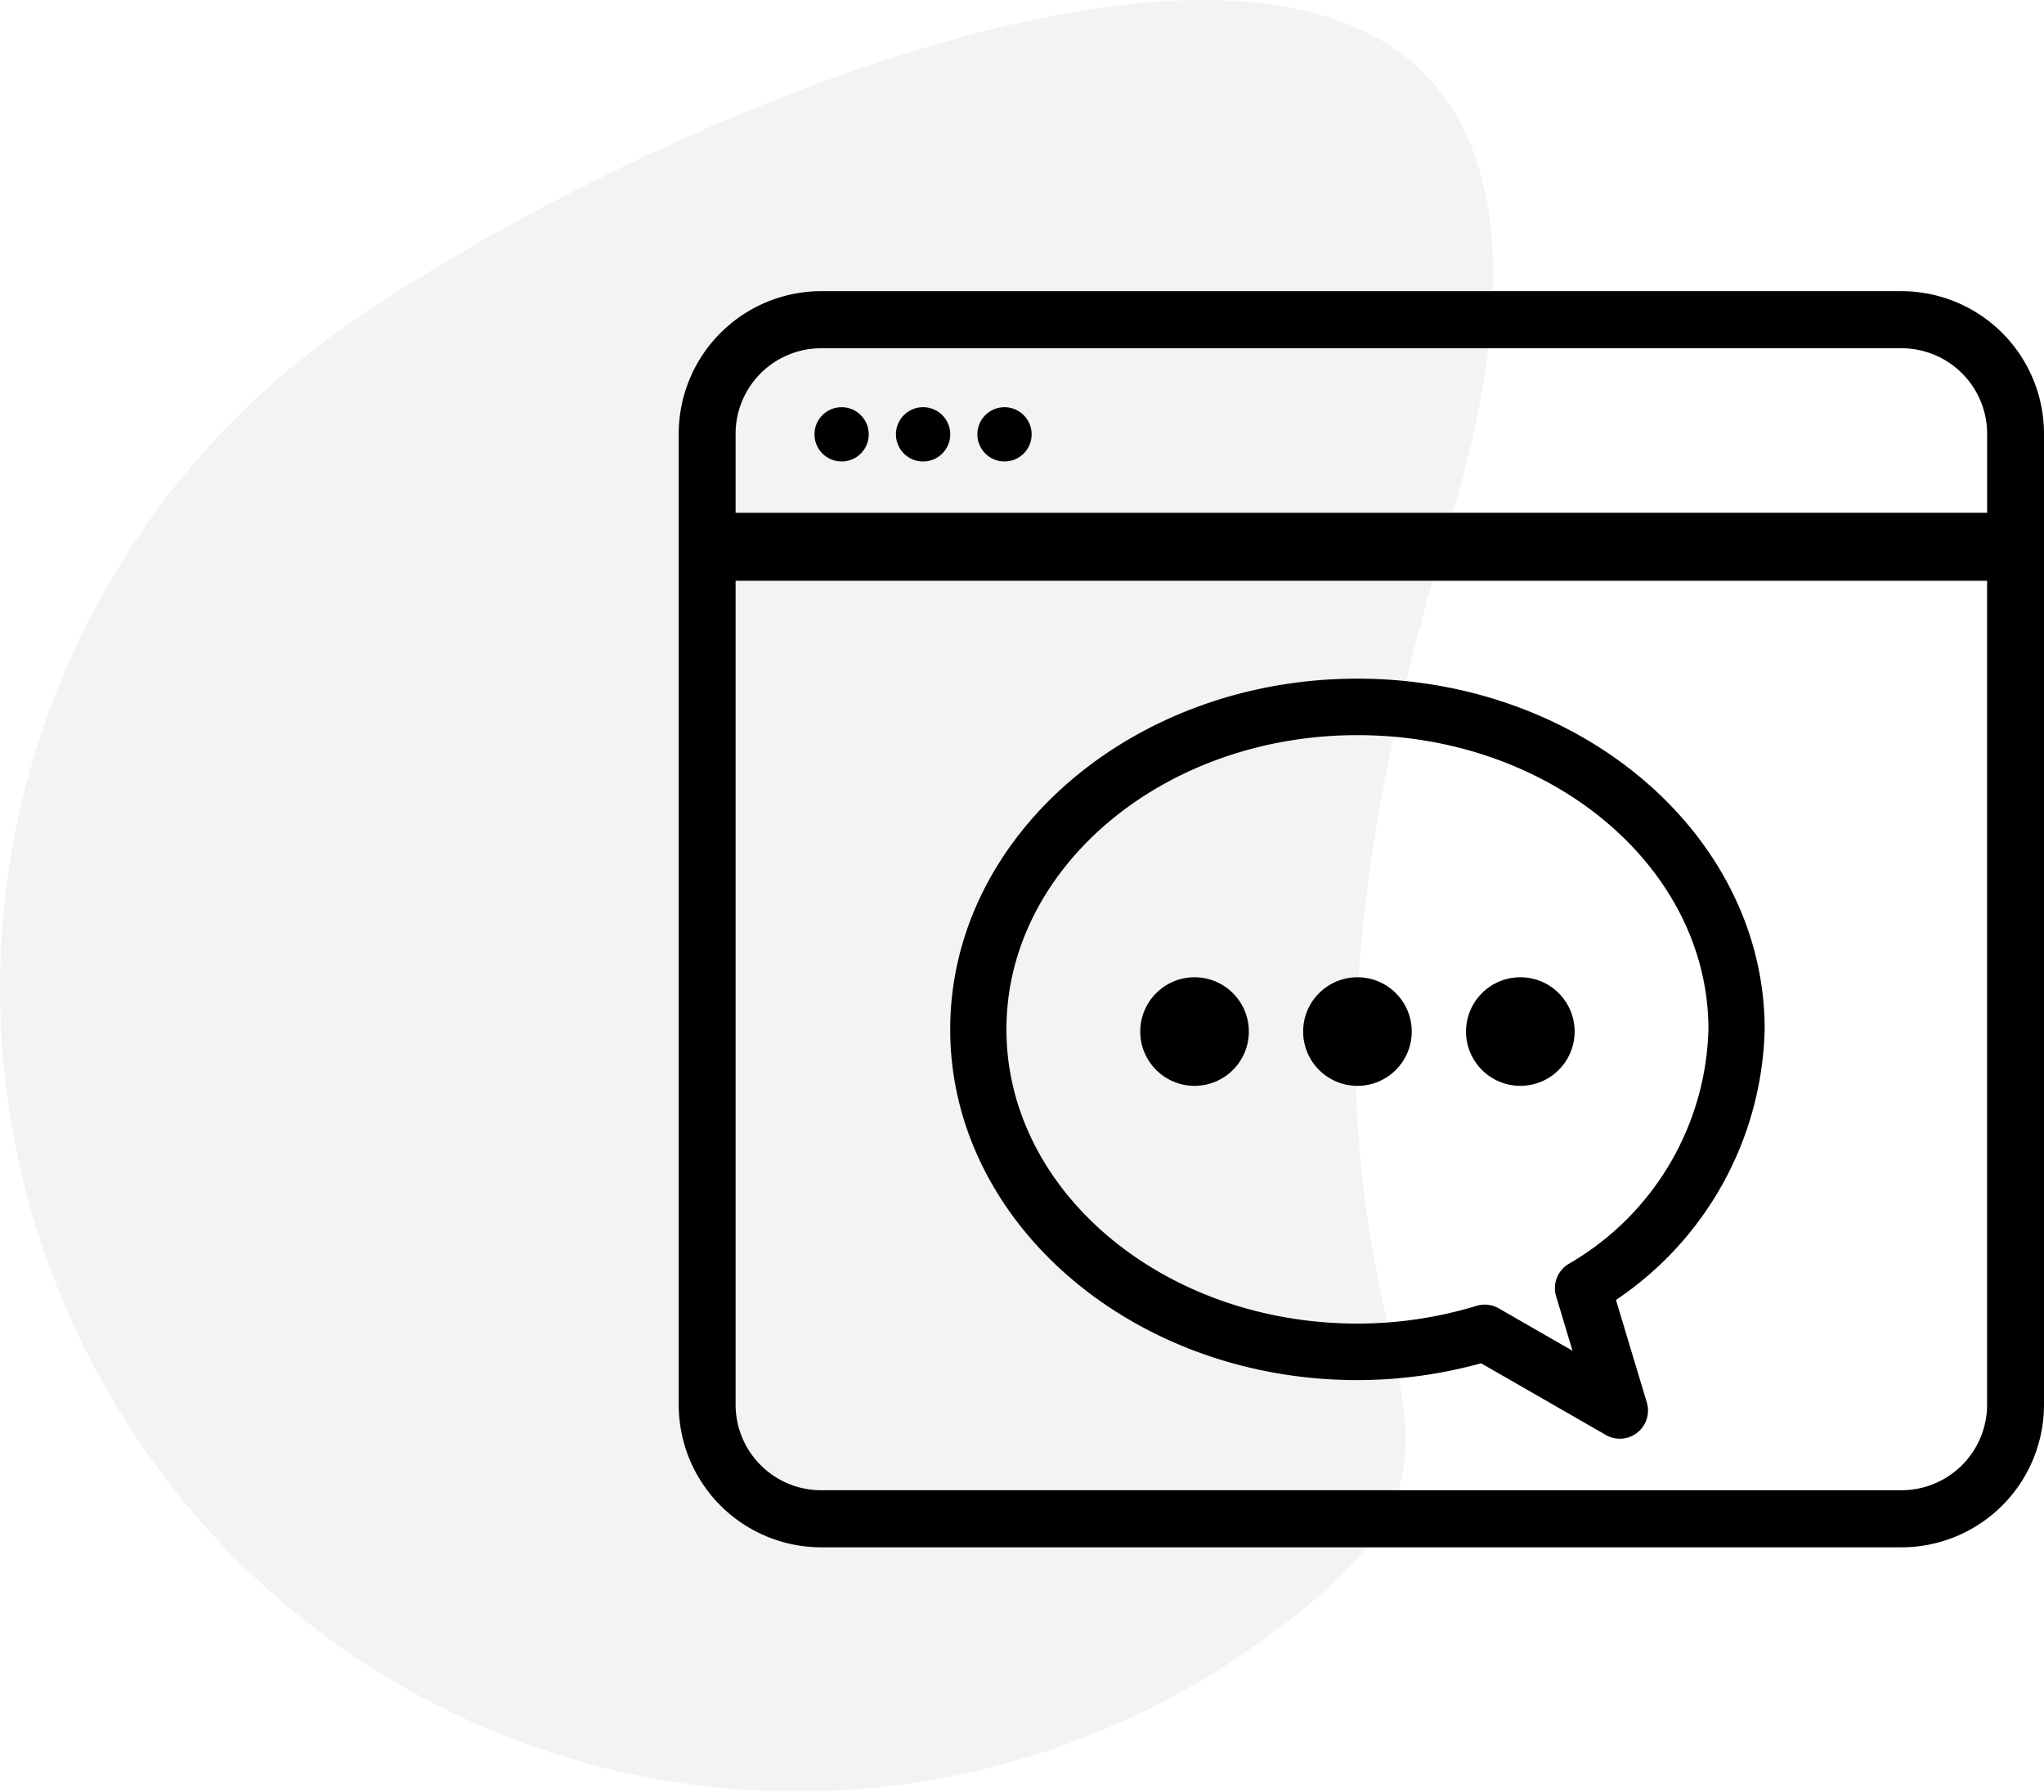 <svg xmlns="http://www.w3.org/2000/svg" id="e66eb5a5-9f6b-4cb0-8522-9073ed00685d" data-name="Layer 1" width="75.289" height="66" viewBox="0 0 75.289 66"><path id="bc123845-4d43-4dbe-a5e8-79d22f5d4e8a" data-name="Fill-1-Copy-11" d="M53.365,19.386c-9.869,32.285,6.123,31.833-7.139,41.231A29.194,29.194,0,0,1,5.339,53.418a29.753,29.753,0,0,1,7.138-41.23C25.74,2.79,63.234-12.899,53.365,19.386" style="fill-rule:evenodd;opacity:0.05"></path><path d="M70.05,10.726H30.239A5.255,5.255,0,0,0,25,15.984V51.741A5.254,5.254,0,0,0,30.239,57H70.05a5.254,5.254,0,0,0,5.239-5.258V15.984A5.255,5.255,0,0,0,70.05,10.726ZM30.239,12.829H70.05a3.153,3.153,0,0,1,3.144,3.155v2.905H27.095V15.984A3.153,3.153,0,0,1,30.239,12.829ZM70.05,54.897H30.239a3.154,3.154,0,0,1-3.144-3.156V21.395H73.193V51.741A3.154,3.154,0,0,1,70.05,54.897Z" style="fill-rule:evenodd"></path><circle cx="31" cy="16" r="1"></circle><path d="M34.001,17a1,1,0,1,0-1-1A1,1,0,0,0,34.001,17Z" style="fill-rule:evenodd"></path><circle cx="37" cy="16" r="1"></circle><path d="M50,25c-8.27,0-15,5.796-15,12.92S41.731,50.84,50,50.84a17.136,17.136,0,0,0,4.555-.62l4.598,2.643a1.037,1.037,0,0,0,1.504-1.206l-1.134-3.77A12.358,12.358,0,0,0,65,37.92C65,30.796,58.271,25,50,25Zm7.759,21.572a1.04,1.04,0,0,0-.44,1.182l.603,2.005-2.718-1.563a1.037,1.037,0,0,0-.514-.137,1.058,1.058,0,0,0-.3.044A15.035,15.035,0,0,1,50,48.758c-7.129,0-12.929-4.862-12.929-10.838S42.872,27.081,50,27.081,62.929,31.944,62.929,37.92A10.292,10.292,0,0,1,57.759,46.572Z" style="fill-rule:evenodd"></path><circle cx="44" cy="38" r="2"></circle><circle cx="50" cy="38" r="2"></circle><circle cx="56" cy="38" r="2"></circle></svg>